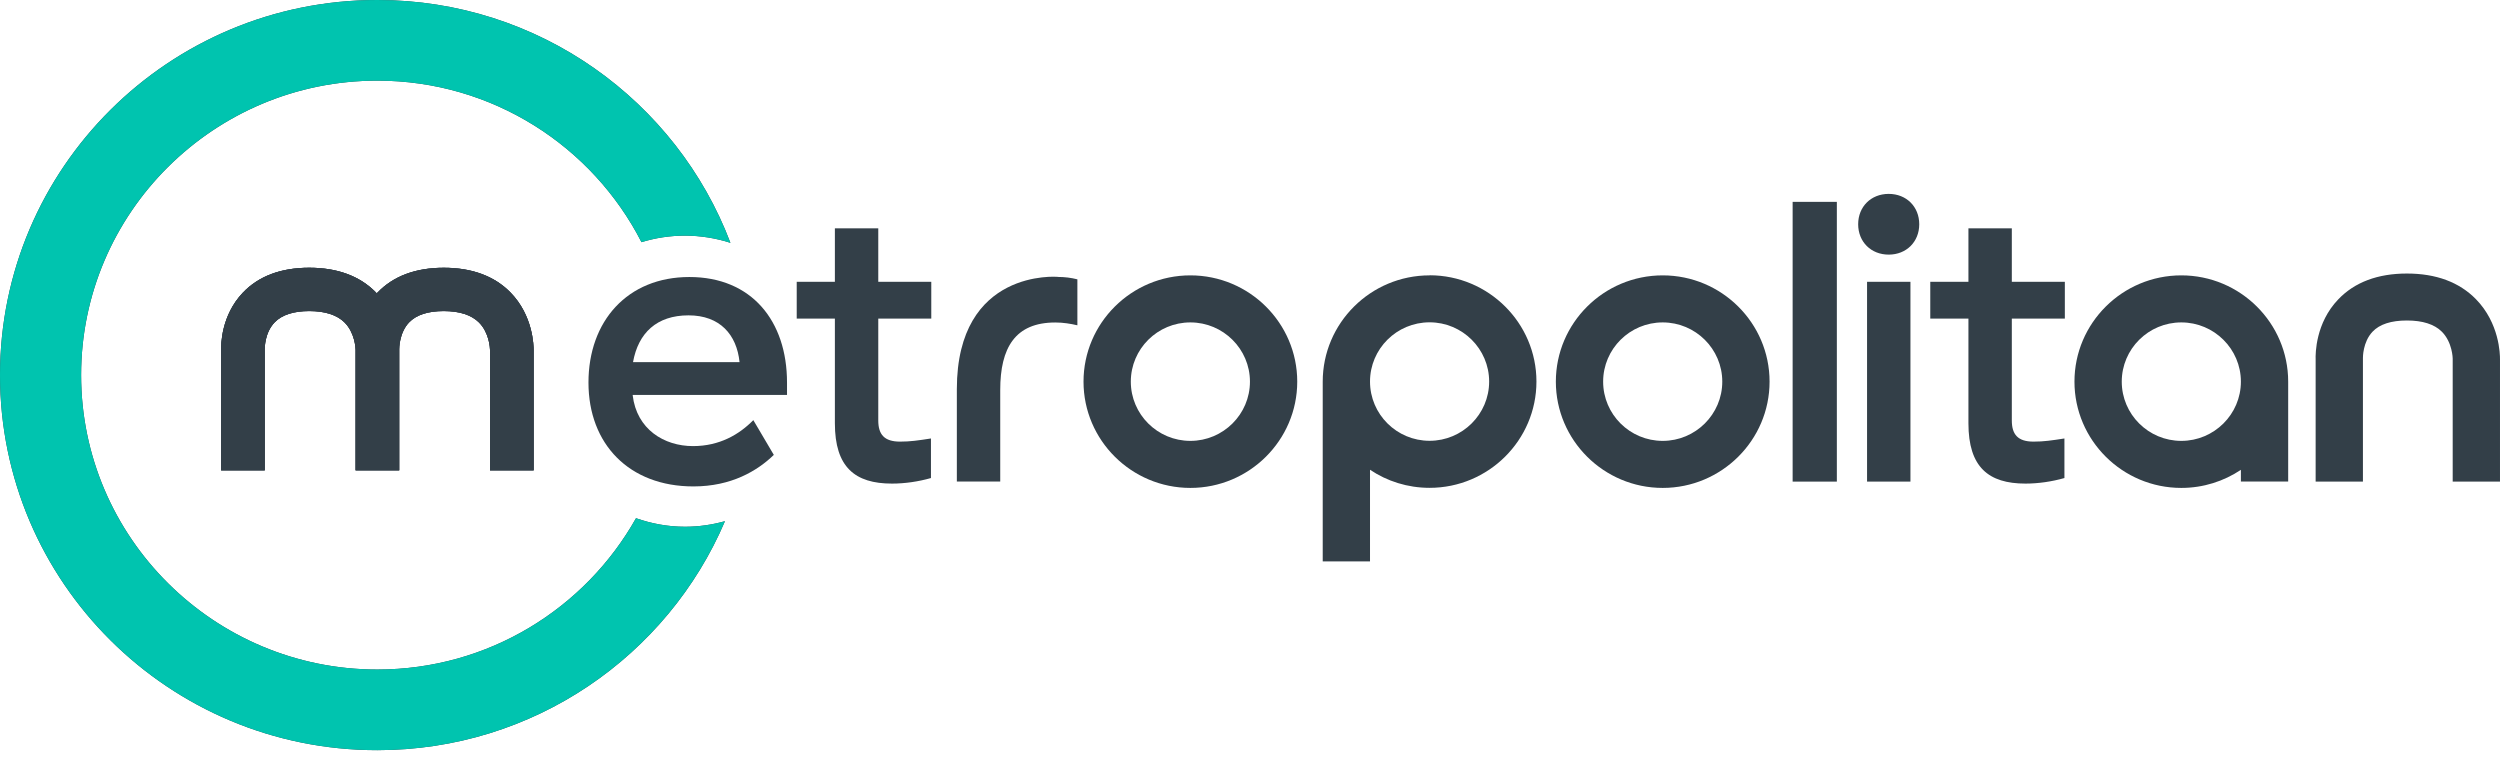 <?xml version="1.0" encoding="UTF-8"?> <svg xmlns="http://www.w3.org/2000/svg" width="191" height="58" viewBox="0 0 191 58" fill="none"><g id="Group 159"><g id="Group"><path id="Vector" d="M0 28.657C0 44.484 12.905 57.313 28.828 57.313C40.763 57.313 51.006 50.1 55.386 39.819C54.416 40.091 53.396 40.243 52.337 40.243C51.019 40.243 49.764 40.003 48.591 39.591C44.718 46.481 37.315 51.152 28.828 51.152C16.354 51.152 6.199 41.061 6.199 28.657C6.199 16.252 16.354 6.161 28.828 6.161C37.632 6.161 45.27 11.188 49.01 18.502C50.062 18.179 51.177 18.002 52.337 18.002C53.497 18.002 54.714 18.198 55.805 18.553C51.691 7.714 41.169 0 28.828 0C12.905 0 0 12.829 0 28.657Z" fill="#333F48"></path><path id="Vector_2" d="M0 28.657C0 44.484 12.905 57.313 28.828 57.313C40.763 57.313 51.006 50.1 55.386 39.819C54.416 40.091 53.396 40.243 52.337 40.243C51.019 40.243 49.764 40.003 48.591 39.591C44.718 46.481 37.315 51.152 28.828 51.152C16.354 51.152 6.199 41.061 6.199 28.657C6.199 16.252 16.354 6.161 28.828 6.161C37.632 6.161 45.27 11.188 49.01 18.502C50.062 18.179 51.177 18.002 52.337 18.002C53.497 18.002 54.714 18.198 55.805 18.553C51.691 7.714 41.169 0 28.828 0C12.905 0 0 12.829 0 28.657Z" fill="#00C4AF"></path></g><g id="Group_2"><path id="Vector_3" d="M28.822 22.363C28.822 22.363 28.796 22.394 28.777 22.413C28.758 22.394 28.739 22.369 28.72 22.343C27.49 21.088 25.773 20.455 23.624 20.455C21.475 20.455 19.757 21.095 18.553 22.363C16.892 24.106 16.88 26.349 16.892 26.799V35.933H20.226V26.736V26.679C20.226 26.565 20.226 25.399 20.993 24.613C21.545 24.049 22.432 23.763 23.63 23.763C24.828 23.763 25.741 24.055 26.324 24.632C27.11 25.418 27.167 26.578 27.167 26.723V35.933H30.501V26.673C30.501 26.673 30.482 25.437 31.249 24.632C31.801 24.055 32.688 23.763 33.899 23.763C35.109 23.763 36.009 24.055 36.593 24.632C37.379 25.418 37.436 26.578 37.436 26.723V35.933H40.77V26.78C40.77 26.407 40.732 24.112 39.001 22.343C37.772 21.088 36.054 20.455 33.905 20.455C31.756 20.455 30.038 21.095 28.834 22.363" fill="#333F48"></path><path id="Vector_4" d="M28.822 22.363C28.822 22.363 28.796 22.394 28.777 22.413C28.758 22.394 28.739 22.369 28.72 22.343C27.49 21.088 25.773 20.455 23.624 20.455C21.475 20.455 19.757 21.095 18.553 22.363C16.892 24.106 16.88 26.349 16.892 26.799V35.933H20.226V26.736V26.679C20.226 26.565 20.226 25.399 20.993 24.613C21.545 24.049 22.432 23.763 23.63 23.763C24.828 23.763 25.741 24.055 26.324 24.632C27.11 25.418 27.167 26.578 27.167 26.723V35.933H30.501V26.673C30.501 26.673 30.482 25.437 31.249 24.632C31.801 24.055 32.688 23.763 33.899 23.763C35.109 23.763 36.009 24.055 36.593 24.632C37.379 25.418 37.436 26.578 37.436 26.723V35.933H40.77V26.78C40.77 26.407 40.732 24.112 39.001 22.343C37.772 21.088 36.054 20.455 33.905 20.455C31.756 20.455 30.038 21.095 28.834 22.363" fill="#333F48"></path></g><path id="Vector_5" d="M28.822 22.363C28.822 22.363 28.796 22.394 28.777 22.413C28.758 22.388 28.739 22.369 28.72 22.343C27.49 21.088 25.773 20.455 23.624 20.455C21.475 20.455 19.757 21.095 18.553 22.363C16.892 24.106 16.88 26.349 16.892 26.806V35.94H20.226V26.742V26.685C20.226 26.571 20.226 25.405 20.993 24.619C21.545 24.055 22.432 23.77 23.63 23.77C24.828 23.77 25.741 24.061 26.324 24.638C27.11 25.424 27.161 26.584 27.167 26.73V35.94H30.501V26.679C30.501 26.679 30.482 25.443 31.249 24.638C31.801 24.061 32.688 23.77 33.899 23.77C35.109 23.77 36.009 24.061 36.593 24.638C37.379 25.424 37.429 26.584 37.436 26.73V35.94H40.77V26.787C40.77 26.413 40.732 24.118 39.001 22.35C37.772 21.095 36.054 20.461 33.905 20.461C31.756 20.461 30.038 21.101 28.834 22.363" fill="#333F48"></path><path id="Vector_6" d="M52.667 21.164C57.427 21.164 60.128 24.523 60.128 29.227V30.171H48.338V30.203C48.642 32.795 50.734 34.082 52.946 34.082C54.974 34.082 56.477 33.195 57.554 32.098L59.12 34.754C57.858 35.977 55.868 37.163 52.978 37.163C48.065 37.163 44.959 33.924 44.959 29.227C44.959 24.53 47.939 21.164 52.667 21.164ZM52.604 24.093C50.176 24.093 48.763 25.436 48.363 27.667H56.502C56.286 25.563 55 24.093 52.604 24.093Z" fill="#333F48"></path><path id="Vector_7" d="M140.335 15.422H136.957V36.795H140.335V15.422Z" fill="#333F48"></path><g id="Group_3"><path id="Vector_8" d="M141.964 17.133C141.964 15.789 142.947 14.813 144.297 14.813C145.647 14.813 146.63 15.789 146.63 17.133C146.63 18.477 145.647 19.453 144.297 19.453C142.947 19.453 141.964 18.477 141.964 17.133ZM145.958 36.795H142.643V21.532H145.958V36.795Z" fill="#333F48"></path><path id="Vector_9" d="M154.749 36.947C151.922 36.947 150.388 35.692 150.388 32.339V24.34H147.473V21.532H150.388V17.443H153.703V21.532H157.754V24.34H153.703V32.123C153.703 33.195 154.166 33.74 155.358 33.74C156.156 33.74 156.74 33.651 157.722 33.499V36.522C156.771 36.795 155.725 36.947 154.743 36.947" fill="#333F48"></path><path id="Vector_10" d="M190.999 36.795H187.386V27.395C187.386 27.395 187.374 26.159 186.556 25.341C185.986 24.771 185.085 24.486 183.888 24.486C182.69 24.486 181.802 24.771 181.263 25.341C180.509 26.134 180.528 27.332 180.528 27.344V27.439V36.795H176.915V27.477C176.896 27.002 176.915 24.676 178.639 22.876C179.888 21.564 181.656 20.898 183.888 20.898C186.119 20.898 187.887 21.557 189.161 22.857C190.955 24.688 191.006 27.065 190.999 27.458V36.795Z" fill="#333F48"></path><path id="Vector_11" d="M90.945 37.277C86.445 37.277 82.781 33.632 82.781 29.157C82.781 24.682 86.445 21.038 90.945 21.038C95.446 21.038 99.109 24.682 99.109 29.157C99.109 33.632 95.446 37.277 90.945 37.277ZM90.945 24.632C88.435 24.632 86.394 26.66 86.394 29.157C86.394 31.655 88.435 33.683 90.945 33.683C93.455 33.683 95.496 31.648 95.496 29.157C95.496 26.666 93.455 24.632 90.945 24.632Z" fill="#333F48"></path><path id="Vector_12" d="M127.031 37.277C122.53 37.277 118.867 33.632 118.867 29.157C118.867 24.682 122.53 21.038 127.031 21.038C131.531 21.038 135.195 24.682 135.195 29.157C135.195 33.632 131.531 37.277 127.031 37.277ZM127.031 24.632C124.521 24.632 122.48 26.66 122.48 29.157C122.48 31.655 124.521 33.683 127.031 33.683C129.541 33.683 131.582 31.648 131.582 29.157C131.582 26.666 129.541 24.632 127.031 24.632Z" fill="#333F48"></path><path id="Vector_13" d="M109.22 21.038C104.719 21.038 101.056 24.682 101.056 29.157V42.893H104.669V35.889C105.968 36.764 107.54 37.271 109.22 37.271C113.72 37.271 117.384 33.626 117.384 29.151C117.384 24.676 113.72 21.031 109.22 21.031M109.22 33.677C106.71 33.677 104.669 31.648 104.669 29.151C104.669 26.654 106.71 24.625 109.22 24.625C111.73 24.625 113.771 26.66 113.771 29.151C113.771 31.642 111.73 33.677 109.22 33.677Z" fill="#333F48"></path><path id="Vector_14" d="M166.653 21.038C162.152 21.038 158.489 24.682 158.489 29.157C158.489 33.632 162.152 37.277 166.653 37.277C168.339 37.277 169.904 36.764 171.204 35.895V36.789H174.817V29.157C174.817 24.682 171.153 21.038 166.653 21.038ZM166.653 33.683C164.143 33.683 162.102 31.655 162.102 29.157C162.102 26.66 164.143 24.632 166.653 24.632C169.163 24.632 171.204 26.666 171.204 29.157C171.204 31.648 169.163 33.683 166.653 33.683Z" fill="#333F48"></path><path id="Vector_15" d="M80.81 21.158C81.362 21.158 81.824 21.221 82.312 21.341V24.853C81.793 24.733 81.235 24.638 80.626 24.638C77.558 24.638 76.418 26.564 76.418 29.797V36.789H73.103C73.103 36.789 73.103 36.789 73.103 29.734C73.103 20.492 80.81 21.151 80.81 21.151" fill="#333F48"></path><path id="Vector_16" d="M68.146 36.947C65.319 36.947 63.785 35.692 63.785 32.339V24.34H60.869V21.532H63.785V17.443H67.1V21.532H71.15V24.34H67.1V32.123C67.1 33.195 67.563 33.74 68.761 33.74C69.559 33.74 70.142 33.651 71.125 33.499V36.522C70.174 36.795 69.128 36.947 68.146 36.947Z" fill="#333F48"></path></g></g></svg> 